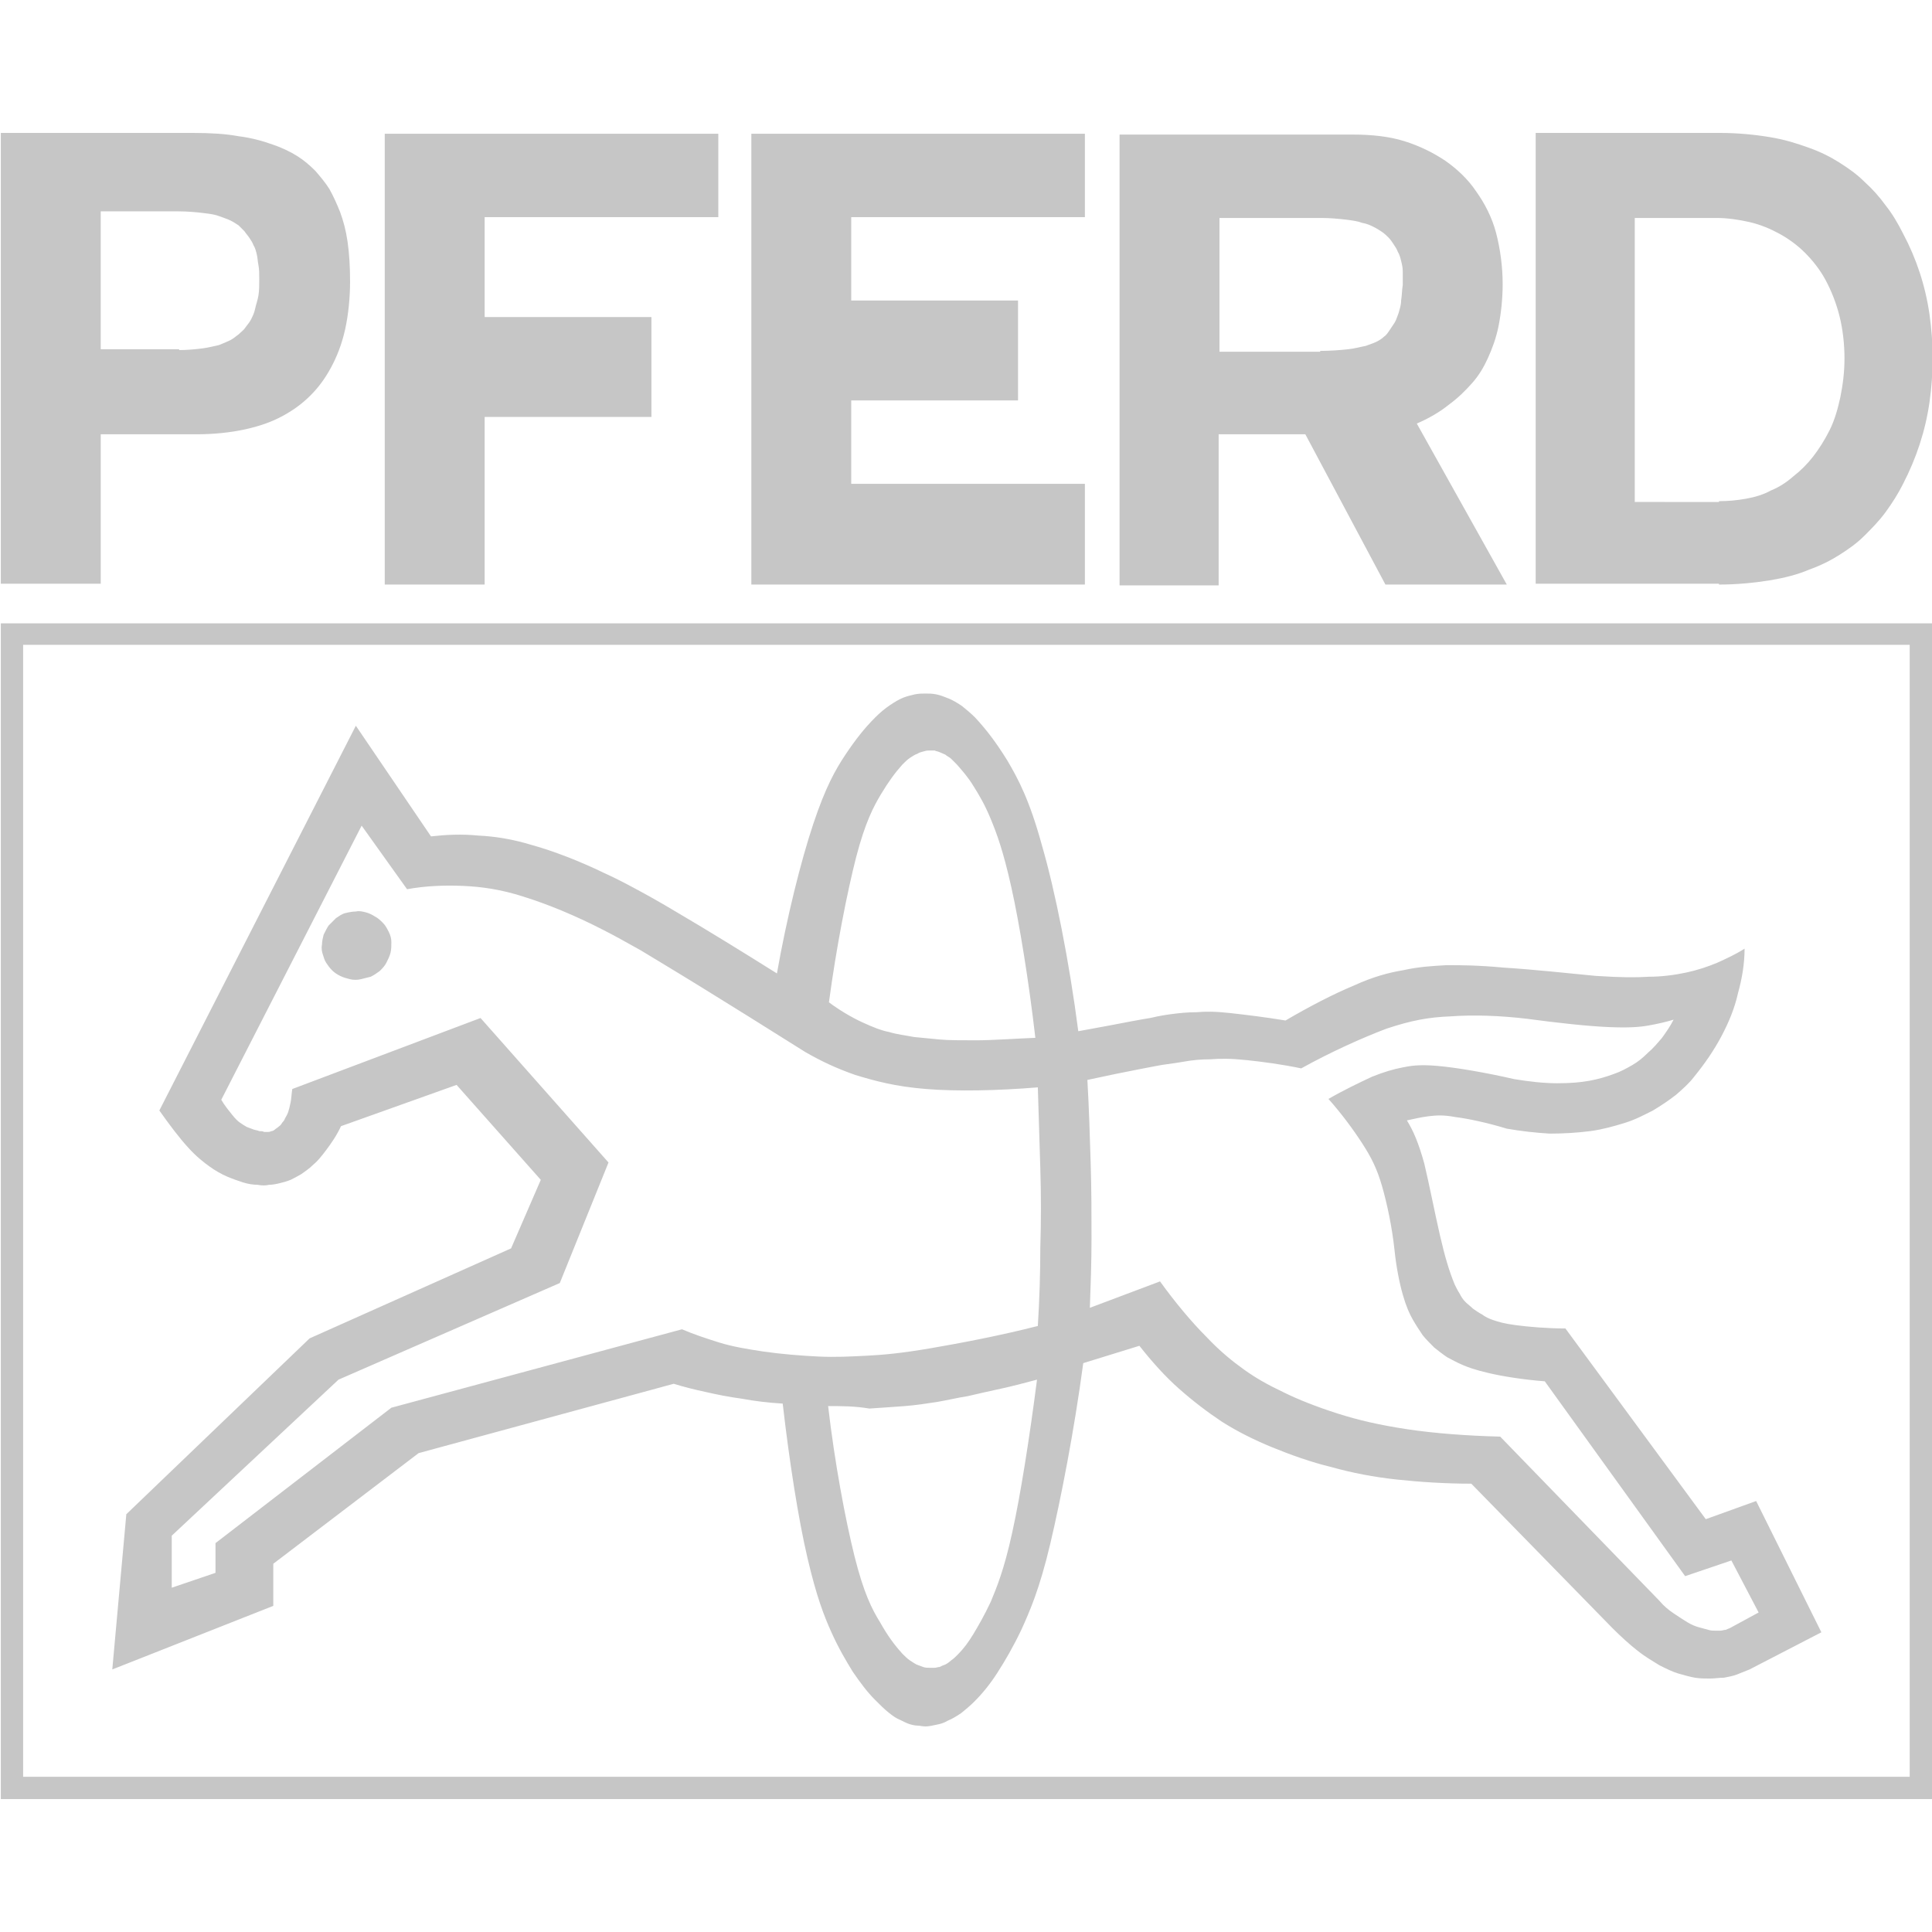 <?xml version="1.0" encoding="utf-8"?>
<!-- Generator: Adobe Illustrator 25.4.6, SVG Export Plug-In . SVG Version: 6.00 Build 0)  -->
<svg version="1.1" id="Ebene_1" xmlns="http://www.w3.org/2000/svg" xmlns:xlink="http://www.w3.org/1999/xlink" x="0px" y="0px"
	 viewBox="0 0 234 234" style="enable-background:new 0 0 234 234;" xml:space="preserve">
<style type="text/css">
	.st0{fill-rule:evenodd;clip-rule:evenodd;fill:#C6C6C6;}
</style>
<g>
	<path class="st0" d="M33.1,194.5v-5.1L50.7,176l30.9-8.4c1.3,0.4,2.5,0.7,3.9,1c1.3,0.3,2.8,0.6,4.3,0.8c1.6,0.3,3.3,0.5,5,0.6
		c0.8,7,1.9,14,3,18.7c1.1,4.7,2,7,2.9,9c0.9,2,1.8,3.5,2.6,4.8c0.9,1.3,1.7,2.4,2.7,3.4c0.5,0.5,1.1,1.1,1.6,1.5
		c0.5,0.4,0.9,0.7,1.4,0.9c0.4,0.2,0.8,0.4,1.1,0.5c0.3,0.1,0.7,0.2,1,0.2c0.3,0,0.6,0.1,1,0.1c0.4,0,0.8-0.1,1.3-0.2
		c0.5-0.1,0.9-0.2,1.4-0.5c0.5-0.2,1-0.5,1.6-0.9c0.5-0.4,1.1-0.9,1.6-1.4c1-1,1.9-2.1,2.8-3.5c0.9-1.4,1.9-3.1,2.9-5.2
		c1-2.2,2.2-4.9,3.5-10.4c1.3-5.5,2.9-13.7,4-21.9l6.8-2.1c1.5,1.9,3.1,3.7,4.8,5.2c1.7,1.5,3.4,2.8,5.2,4c1.9,1.2,3.9,2.2,6.1,3.1
		c2.2,0.9,4.7,1.8,7.2,2.4c2.5,0.7,5.1,1.2,7.9,1.5c2.8,0.3,5.9,0.5,9,0.5l17.1,17.5c1,1,2.1,2,3,2.7c1,0.8,1.9,1.3,2.7,1.8
		c0.8,0.4,1.6,0.8,2.3,1c0.7,0.2,1.4,0.4,2,0.5c0.6,0.1,1.2,0.1,1.8,0.1c0.6,0,1.1-0.1,1.7-0.1c0.5-0.1,1.1-0.2,1.6-0.4
		c0.5-0.2,1-0.4,1.5-0.6l8.7-4.5l-7.9-15.9l-6.1,2.2l-17-23.1c-2.2,0-4.5-0.2-6-0.4c-1.5-0.2-2.1-0.4-2.7-0.6
		c-0.6-0.2-1-0.4-1.4-0.7c-0.4-0.2-0.8-0.5-1.1-0.7c-0.3-0.3-0.6-0.5-0.9-0.8c-0.3-0.3-0.5-0.6-0.7-1c-0.2-0.3-0.4-0.7-0.6-1.1
		c-0.7-1.7-1.2-3.4-1.8-6c-0.6-2.6-1.3-6.2-1.9-8.7c-0.7-2.5-1.3-3.9-2.1-5.2c0.9-0.2,1.8-0.4,2.6-0.5c0.9-0.1,1.7-0.2,3.3,0.1
		c1.6,0.2,3.9,0.7,6.2,1.4c1.7,0.3,3.5,0.5,5.2,0.6c1.7,0,3.3-0.1,4.9-0.3c1.5-0.2,2.9-0.6,4.2-1c1.3-0.4,2.4-1,3.4-1.5
		c1-0.6,1.9-1.2,2.8-1.9c0.8-0.7,1.6-1.4,2.2-2.2c1.3-1.6,2.4-3.2,3.3-4.9c0.9-1.7,1.6-3.4,2-5.2c0.5-1.8,0.8-3.6,0.8-5.4
		c-1.1,0.7-2.2,1.2-3.3,1.7c-1.2,0.5-2.4,0.9-3.8,1.2c-1.4,0.3-3,0.5-4.5,0.5c-1.6,0.1-3.2,0.1-6.4-0.1c-3.1-0.3-7.8-0.8-11.1-1
		c-3.3-0.3-5.2-0.3-7-0.3c-1.8,0.1-3.4,0.2-5.2,0.6c-1.8,0.3-3.7,0.8-6.1,1.9c-2.4,1-5.3,2.5-8.2,4.2c-2.4-0.4-4.9-0.7-6.7-0.9
		c-1.8-0.2-3-0.2-4.1-0.1c-1.1,0-2,0.1-2.8,0.2c-0.8,0.1-1.5,0.2-2.8,0.5c-1.3,0.2-3.3,0.6-4.9,0.9c-1.6,0.3-2.7,0.5-3.8,0.7
		c-1.1-8.5-2.8-17-4.4-22.5c-1.5-5.5-2.9-8.1-4.2-10.3c-1.3-2.1-2.5-3.7-3.9-5.2c-0.5-0.5-1.1-1-1.6-1.4c-0.6-0.4-1.1-0.7-1.6-0.9
		c-0.5-0.2-1-0.4-1.5-0.5c-0.5-0.1-0.9-0.1-1.3-0.1c-0.4,0-0.8,0-1.3,0.1c-0.4,0.1-0.9,0.2-1.4,0.4c-0.5,0.2-1,0.5-1.6,0.9
		c-0.6,0.4-1.2,0.9-1.8,1.5c-1.3,1.3-2.4,2.7-3.6,4.5c-1.2,1.8-2.4,3.9-3.9,8.4c-1.5,4.5-3.2,11.3-4.4,18.1
		c-4.3-2.7-8.7-5.4-11.6-7.1c-3-1.8-4.5-2.6-5.8-3.3c-1.3-0.7-2.5-1.3-3.6-1.8c-2.9-1.4-6-2.6-8.5-3.3c-2.6-0.8-4.7-1.1-6.7-1.2
		c-2-0.2-3.9-0.1-5.7,0.1l-9.1-13.4l-23.8,46.6c1.2,1.7,2.4,3.3,3.5,4.5c1,1.1,1.9,1.8,2.6,2.3c0.7,0.5,1.4,0.9,2.1,1.2
		c0.7,0.3,1.3,0.5,1.9,0.7c0.6,0.2,1.3,0.3,1.8,0.3c0.5,0.1,1,0.1,1.4,0c0.4,0,0.9-0.1,1.3-0.2c0.4-0.1,0.8-0.2,1.3-0.4
		c0.4-0.2,0.8-0.4,1.3-0.7c0.4-0.3,0.9-0.6,1.4-1.1c0.5-0.4,1-1,1.6-1.8c0.6-0.8,1.3-1.8,1.8-2.9l14-5l10.2,11.5l-3.6,8.3
		l-24.4,10.9l-22.2,21.3l-1.7,18.8L33.1,194.5 M26.1,190.5v-3.6l21.3-16.4l35.2-9.5c1.4,0.6,2.9,1.1,4.5,1.6
		c1.6,0.5,3.4,0.8,5.4,1.1c2.1,0.3,4.5,0.5,6.6,0.6c2.1,0.1,3.9,0,5.9-0.1c2-0.1,4.2-0.3,7.7-0.9c3.5-0.6,8.3-1.5,13-2.7
		c0.2-3.2,0.3-6.4,0.3-9.5c0.1-3.2,0.1-6.4,0-9.6c-0.1-3.2-0.2-6.5-0.3-9.8c-4.9,0.4-9.8,0.5-13.5,0.2c-3.8-0.3-6.3-1-8.6-1.7
		c-2.3-0.8-4.2-1.7-6.1-2.8c-4.6-2.9-9.1-5.7-12.5-7.8s-5.6-3.4-7.4-4.5c-1.8-1-3.2-1.8-4.6-2.5c-3.3-1.7-6.7-3.1-9.6-4
		c-2.8-0.9-5.1-1.2-7.3-1.3c-2.3-0.1-4.6,0-6.8,0.4l-5.5-7.7l-17,33.2c0.4,0.7,0.9,1.3,1.3,1.8c0.4,0.5,0.7,0.8,1,1
		c0.3,0.2,0.6,0.4,0.8,0.5c0.3,0.1,0.5,0.2,0.8,0.3c0.3,0.1,0.5,0.1,0.7,0.2c0.2,0,0.4,0,0.6,0.1c0.2,0,0.3,0,0.5,0
		c0.2,0,0.3-0.1,0.4-0.1c0.1,0,0.3-0.1,0.4-0.2c0.1-0.1,0.3-0.2,0.4-0.3c0.1-0.1,0.3-0.2,0.4-0.4c0.1-0.2,0.3-0.3,0.4-0.6
		c0.1-0.2,0.3-0.5,0.4-0.8c0.1-0.3,0.2-0.7,0.3-1.2c0.1-0.5,0.1-1,0.2-1.6l22.8-8.6l15.5,17.5l-5.9,14.6L41,167.1L20.8,186v6.3
		L26.1,190.5 M104.4,123.8c1.3,0.6,2.3,1,3.3,1.2c1,0.3,2,0.4,3,0.6c1,0.1,2,0.2,3.1,0.3c1.1,0.1,2.4,0.1,4.4,0.1
		c2,0,4.6-0.2,7.2-0.3c-0.8-6.9-1.9-13.7-2.9-18.2c-1-4.5-1.8-6.6-2.5-8.3c-0.7-1.7-1.4-2.9-2.1-4c-0.6-1-1.3-1.8-2-2.6
		c-0.2-0.2-0.5-0.5-0.7-0.7c-0.2-0.2-0.5-0.3-0.7-0.5c-0.2-0.1-0.5-0.2-0.7-0.3c-0.2-0.1-0.4-0.1-0.6-0.2c-0.2,0-0.4,0-0.6,0
		c-0.2,0-0.4,0-0.7,0.1c-0.3,0.1-0.5,0.1-0.8,0.3c-0.3,0.1-0.6,0.3-0.9,0.5c-0.3,0.2-0.6,0.5-0.9,0.8c-0.9,1-1.7,2.1-2.6,3.6
		c-0.9,1.5-1.9,3.4-3,7.6c-1.1,4.3-2.4,10.9-3.3,17.6C101.6,122.3,103.1,123.2,104.4,123.8 M100.3,170.3c0.8,6.9,2.1,13.8,3.2,18.2
		c1.1,4.4,2.1,6.4,3.1,8c0.9,1.6,1.7,2.7,2.7,3.8c0.3,0.3,0.6,0.6,0.9,0.8c0.3,0.2,0.6,0.4,0.8,0.5c0.3,0.1,0.5,0.2,0.8,0.3
		c0.3,0.1,0.5,0.1,0.8,0.1c0.2,0,0.4,0,0.6,0c0.2,0,0.4-0.1,0.6-0.1c0.2-0.1,0.4-0.2,0.7-0.3c0.2-0.1,0.5-0.3,0.7-0.5
		c0.3-0.2,0.5-0.4,0.8-0.7c0.7-0.7,1.3-1.5,1.9-2.5c0.6-1,1.3-2.2,2.1-3.9c0.7-1.7,1.6-3.8,2.6-8.4c1-4.5,2.1-11.5,3-18.5
		c-1.5,0.4-3,0.8-4.4,1.1c-1.4,0.3-2.7,0.6-4,0.9c-1.3,0.2-2.5,0.5-3.7,0.7c-1.3,0.2-2.6,0.4-3.9,0.5c-1.4,0.1-2.7,0.2-4.3,0.3
		C103.5,170.3,101.9,170.3,100.3,170.3 M140.5,155.2c1.8,2.5,3.8,4.9,5.6,6.7c1.7,1.8,3.2,3,4.6,4c1.4,1,2.8,1.8,4.7,2.7
		c1.8,0.9,4.1,1.8,6.6,2.6c2.5,0.8,5.1,1.4,8.4,1.9c3.3,0.5,7.3,0.8,11.3,0.9l19.3,19.9c0.5,0.6,1.1,1.1,1.7,1.5
		c0.6,0.4,1.2,0.8,1.7,1.1c0.5,0.3,1,0.5,1.4,0.6c0.4,0.1,0.7,0.2,1.1,0.3c0.3,0.1,0.6,0.1,0.8,0.1c0.3,0,0.5,0,0.7,0
		c0.2,0,0.4-0.1,0.6-0.1c0.2-0.1,0.3-0.1,0.5-0.2l3.5-1.9l-3.3-6.3l-5.6,1.9l-17-23.6c-2.6-0.2-5.1-0.6-6.8-1
		c-1.7-0.4-2.5-0.7-3.2-1c-0.7-0.3-1.2-0.6-1.8-0.9c-0.6-0.4-1.1-0.8-1.6-1.2c-0.5-0.5-1-1-1.4-1.5c-0.4-0.6-0.8-1.2-1.2-1.9
		c-0.4-0.7-0.8-1.6-1.2-3c-0.4-1.4-0.8-3.4-1-5.4c-0.3-2.8-0.9-5.6-1.5-7.7c-0.6-2.1-1.3-3.5-2.4-5.2c-1.1-1.7-2.5-3.6-4.1-5.4
		c1.9-1.1,3.8-2,5.3-2.7c1.5-0.6,2.6-0.9,3.6-1.1c1-0.2,2-0.4,4.3-0.2c2.3,0.2,5.8,0.8,9.3,1.6c1.8,0.3,3.6,0.5,5.2,0.5
		c1.6,0,2.8-0.1,3.9-0.3c1.1-0.2,2.1-0.5,2.9-0.8c0.9-0.3,1.6-0.7,2.3-1.1c0.7-0.4,1.3-0.9,1.9-1.5c0.6-0.5,1.1-1.1,1.7-1.8
		c0.5-0.7,1-1.4,1.4-2.2c-1,0.3-1.9,0.5-3,0.7c-1.1,0.2-2.4,0.3-4.8,0.2c-2.5-0.1-6.2-0.5-9.9-1c-3.3-0.4-6.6-0.5-9.3-0.3
		c-2.7,0.1-4.8,0.5-7.8,1.5c-2.9,1.1-6.7,2.8-10.3,4.8c-2.4-0.5-4.7-0.8-6.6-1c-1.9-0.2-3.2-0.2-4.4-0.1c-1.2,0-2.2,0.1-3.3,0.3
		c-0.6,0.1-1.2,0.2-2,0.3c-0.8,0.1-1.7,0.3-3.3,0.6c-1.6,0.3-4,0.8-6.3,1.3c0.2,3.4,0.3,6.9,0.4,10.1c0.1,3.2,0.1,6.2,0.1,9.1
		c0,2.9-0.1,5.7-0.2,8.4L140.5,155.2 M231.3,215.2V78.1H2.8v137.1H231.3 M39.1,115.6c0.1,0.3,0.2,0.7,0.4,1c0.2,0.3,0.4,0.6,0.7,0.9
		c0.3,0.3,0.6,0.5,1,0.7c0.4,0.2,0.8,0.3,1.2,0.4c0.4,0.1,0.9,0.1,1.3,0c0.4-0.1,0.8-0.2,1.2-0.3c0.4-0.2,0.7-0.4,1.1-0.7
		c0.3-0.3,0.6-0.6,0.8-1c0.2-0.4,0.4-0.8,0.5-1.2c0.1-0.4,0.1-0.9,0.1-1.3c0-0.4-0.1-0.8-0.3-1.2c-0.2-0.4-0.4-0.8-0.7-1.1
		c-0.3-0.3-0.6-0.6-1-0.8c-0.3-0.2-0.7-0.4-1.1-0.5c-0.4-0.1-0.8-0.2-1.2-0.1c-0.4,0-0.9,0.1-1.3,0.2c-0.4,0.1-0.8,0.4-1.1,0.6
		c-0.3,0.3-0.6,0.6-0.9,0.9c-0.2,0.3-0.4,0.7-0.6,1.1c-0.1,0.4-0.2,0.8-0.2,1.2C38.9,114.9,39,115.3,39.1,115.6 M234.1,217.9V75.5
		H0.1v142.4H234.1 M12.2,70.8V52.6h11.6c2,0,4.1-0.2,5.9-0.6c1.8-0.4,3.2-0.9,4.5-1.6c1.3-0.7,2.4-1.5,3.4-2.5c1-1,1.8-2.1,2.5-3.4
		c0.7-1.3,1.3-2.8,1.7-4.6c0.4-1.8,0.6-3.9,0.6-5.8c0-1.8-0.1-3.4-0.3-4.8c-0.2-1.4-0.5-2.5-0.9-3.6c-0.4-1-0.8-1.9-1.3-2.8
		c-0.5-0.8-1.1-1.5-1.7-2.2c-0.7-0.7-1.4-1.3-2.2-1.8c-0.8-0.5-1.8-1-3-1.4c-1.1-0.4-2.5-0.8-4.1-1c-1.6-0.3-3.5-0.4-5.5-0.4H0.1
		v54.6H12.2 M21.7,42.4c1,0,2-0.1,2.8-0.2c0.8-0.1,1.5-0.3,2-0.4c0.5-0.2,1-0.4,1.4-0.6c0.4-0.2,0.7-0.5,1-0.7
		c0.3-0.3,0.6-0.5,0.8-0.8c0.2-0.3,0.5-0.6,0.7-1c0.2-0.4,0.4-0.8,0.5-1.3c0.1-0.5,0.3-1,0.4-1.6c0.1-0.6,0.1-1.3,0.1-2
		c0-0.6,0-1.2-0.1-1.7c-0.1-0.5-0.1-0.9-0.2-1.3c-0.1-0.4-0.2-0.8-0.4-1.1c-0.1-0.3-0.3-0.6-0.5-0.9c-0.2-0.3-0.4-0.5-0.6-0.8
		c-0.2-0.2-0.5-0.5-0.7-0.7c-0.3-0.2-0.6-0.4-1-0.6c-0.4-0.2-0.8-0.3-1.3-0.5c-0.5-0.2-1.1-0.3-2-0.4c-0.8-0.1-1.9-0.2-3-0.2h-9.4
		v16.7H21.7 M58.7,70.8V50.5h20.2V38.4H58.7V26.3H87V16.2H46.6v54.6H58.7 M131.4,70.8V58.6h-28.3V48.5h20.2V36.4h-20.2V26.3h28.3
		V16.2H91v54.6H131.4 M208.2,70.8c2.1,0,4.2-0.2,6.1-0.5c1.8-0.3,3.4-0.7,4.8-1.3c1.4-0.5,2.6-1.1,3.7-1.8c1.1-0.7,2.1-1.4,3-2.3
		c0.9-0.9,1.8-1.8,2.6-2.9c0.8-1.1,1.5-2.2,2.1-3.4c1.6-3.1,2.7-6.4,3.2-9.9c0.5-3.5,0.5-7.1,0-10.6c-0.5-3.5-1.6-6.8-3.2-9.8
		c-0.6-1.2-1.3-2.4-2.1-3.4c-0.8-1.1-1.6-2-2.6-2.9c-0.9-0.9-1.9-1.6-3-2.3c-1.1-0.7-2.3-1.3-3.7-1.8c-1.4-0.5-2.9-1-4.8-1.3
		c-1.8-0.3-3.9-0.5-6-0.5H186v54.6H208.2 M208.2,60.7c1.1,0,2.2-0.1,3.3-0.3c1.1-0.2,2.1-0.5,3-1c1-0.4,1.9-1,2.7-1.7
		c0.9-0.7,1.7-1.5,2.4-2.4c0.7-0.9,1.4-2,2-3.2c0.6-1.2,1-2.6,1.3-4c0.3-1.5,0.5-3,0.5-4.7c0-1.7-0.2-3.5-0.6-5.1
		c-0.4-1.6-1-3.1-1.7-4.4c-0.7-1.3-1.6-2.4-2.5-3.3c-0.9-0.9-2-1.7-3.1-2.3c-1.1-0.6-2.3-1.1-3.6-1.4c-1.3-0.3-2.7-0.5-4-0.5h-9.9
		v34.4H208.2 M147.6,70.8V52.6h10.5l9.7,18.2h14.7l-10.9-19.5c1.4-0.6,2.8-1.4,3.9-2.3c1.1-0.8,2-1.7,2.8-2.6c0.8-0.9,1.4-1.9,1.9-3
		c0.5-1.1,1-2.4,1.3-3.9c0.3-1.5,0.5-3.3,0.5-5.1c0-2.1-0.3-4.3-0.8-6.2c-0.5-1.9-1.4-3.6-2.4-5c-1-1.5-2.3-2.7-3.7-3.7
		c-1.5-1-3.1-1.8-5-2.4c-1.9-0.6-4.1-0.8-6.2-0.8h-28.3v54.6H147.6 M159.9,42.5c1.2,0,2.5-0.1,3.4-0.2c0.9-0.1,1.5-0.3,2.1-0.4
		c0.5-0.2,0.9-0.3,1.3-0.5c0.4-0.2,0.7-0.4,0.9-0.6c0.3-0.2,0.5-0.5,0.7-0.8c0.2-0.3,0.4-0.6,0.6-0.9c0.2-0.3,0.3-0.7,0.5-1.2
		c0.1-0.4,0.3-0.9,0.3-1.5c0.1-0.6,0.1-1.3,0.2-1.9c0-0.6,0-1.1,0-1.6c0-0.5-0.1-0.9-0.2-1.3c-0.1-0.4-0.2-0.8-0.4-1.1
		c-0.1-0.3-0.3-0.6-0.5-0.9c-0.2-0.3-0.4-0.6-0.6-0.8c-0.2-0.2-0.5-0.5-0.8-0.7c-0.3-0.2-0.6-0.4-1-0.6c-0.4-0.2-0.8-0.4-1.4-0.5
		c-0.5-0.2-1.2-0.3-2-0.4c-0.9-0.1-1.9-0.2-3-0.2h-12.3v16.2H159.9"/>
</g>
</svg>
